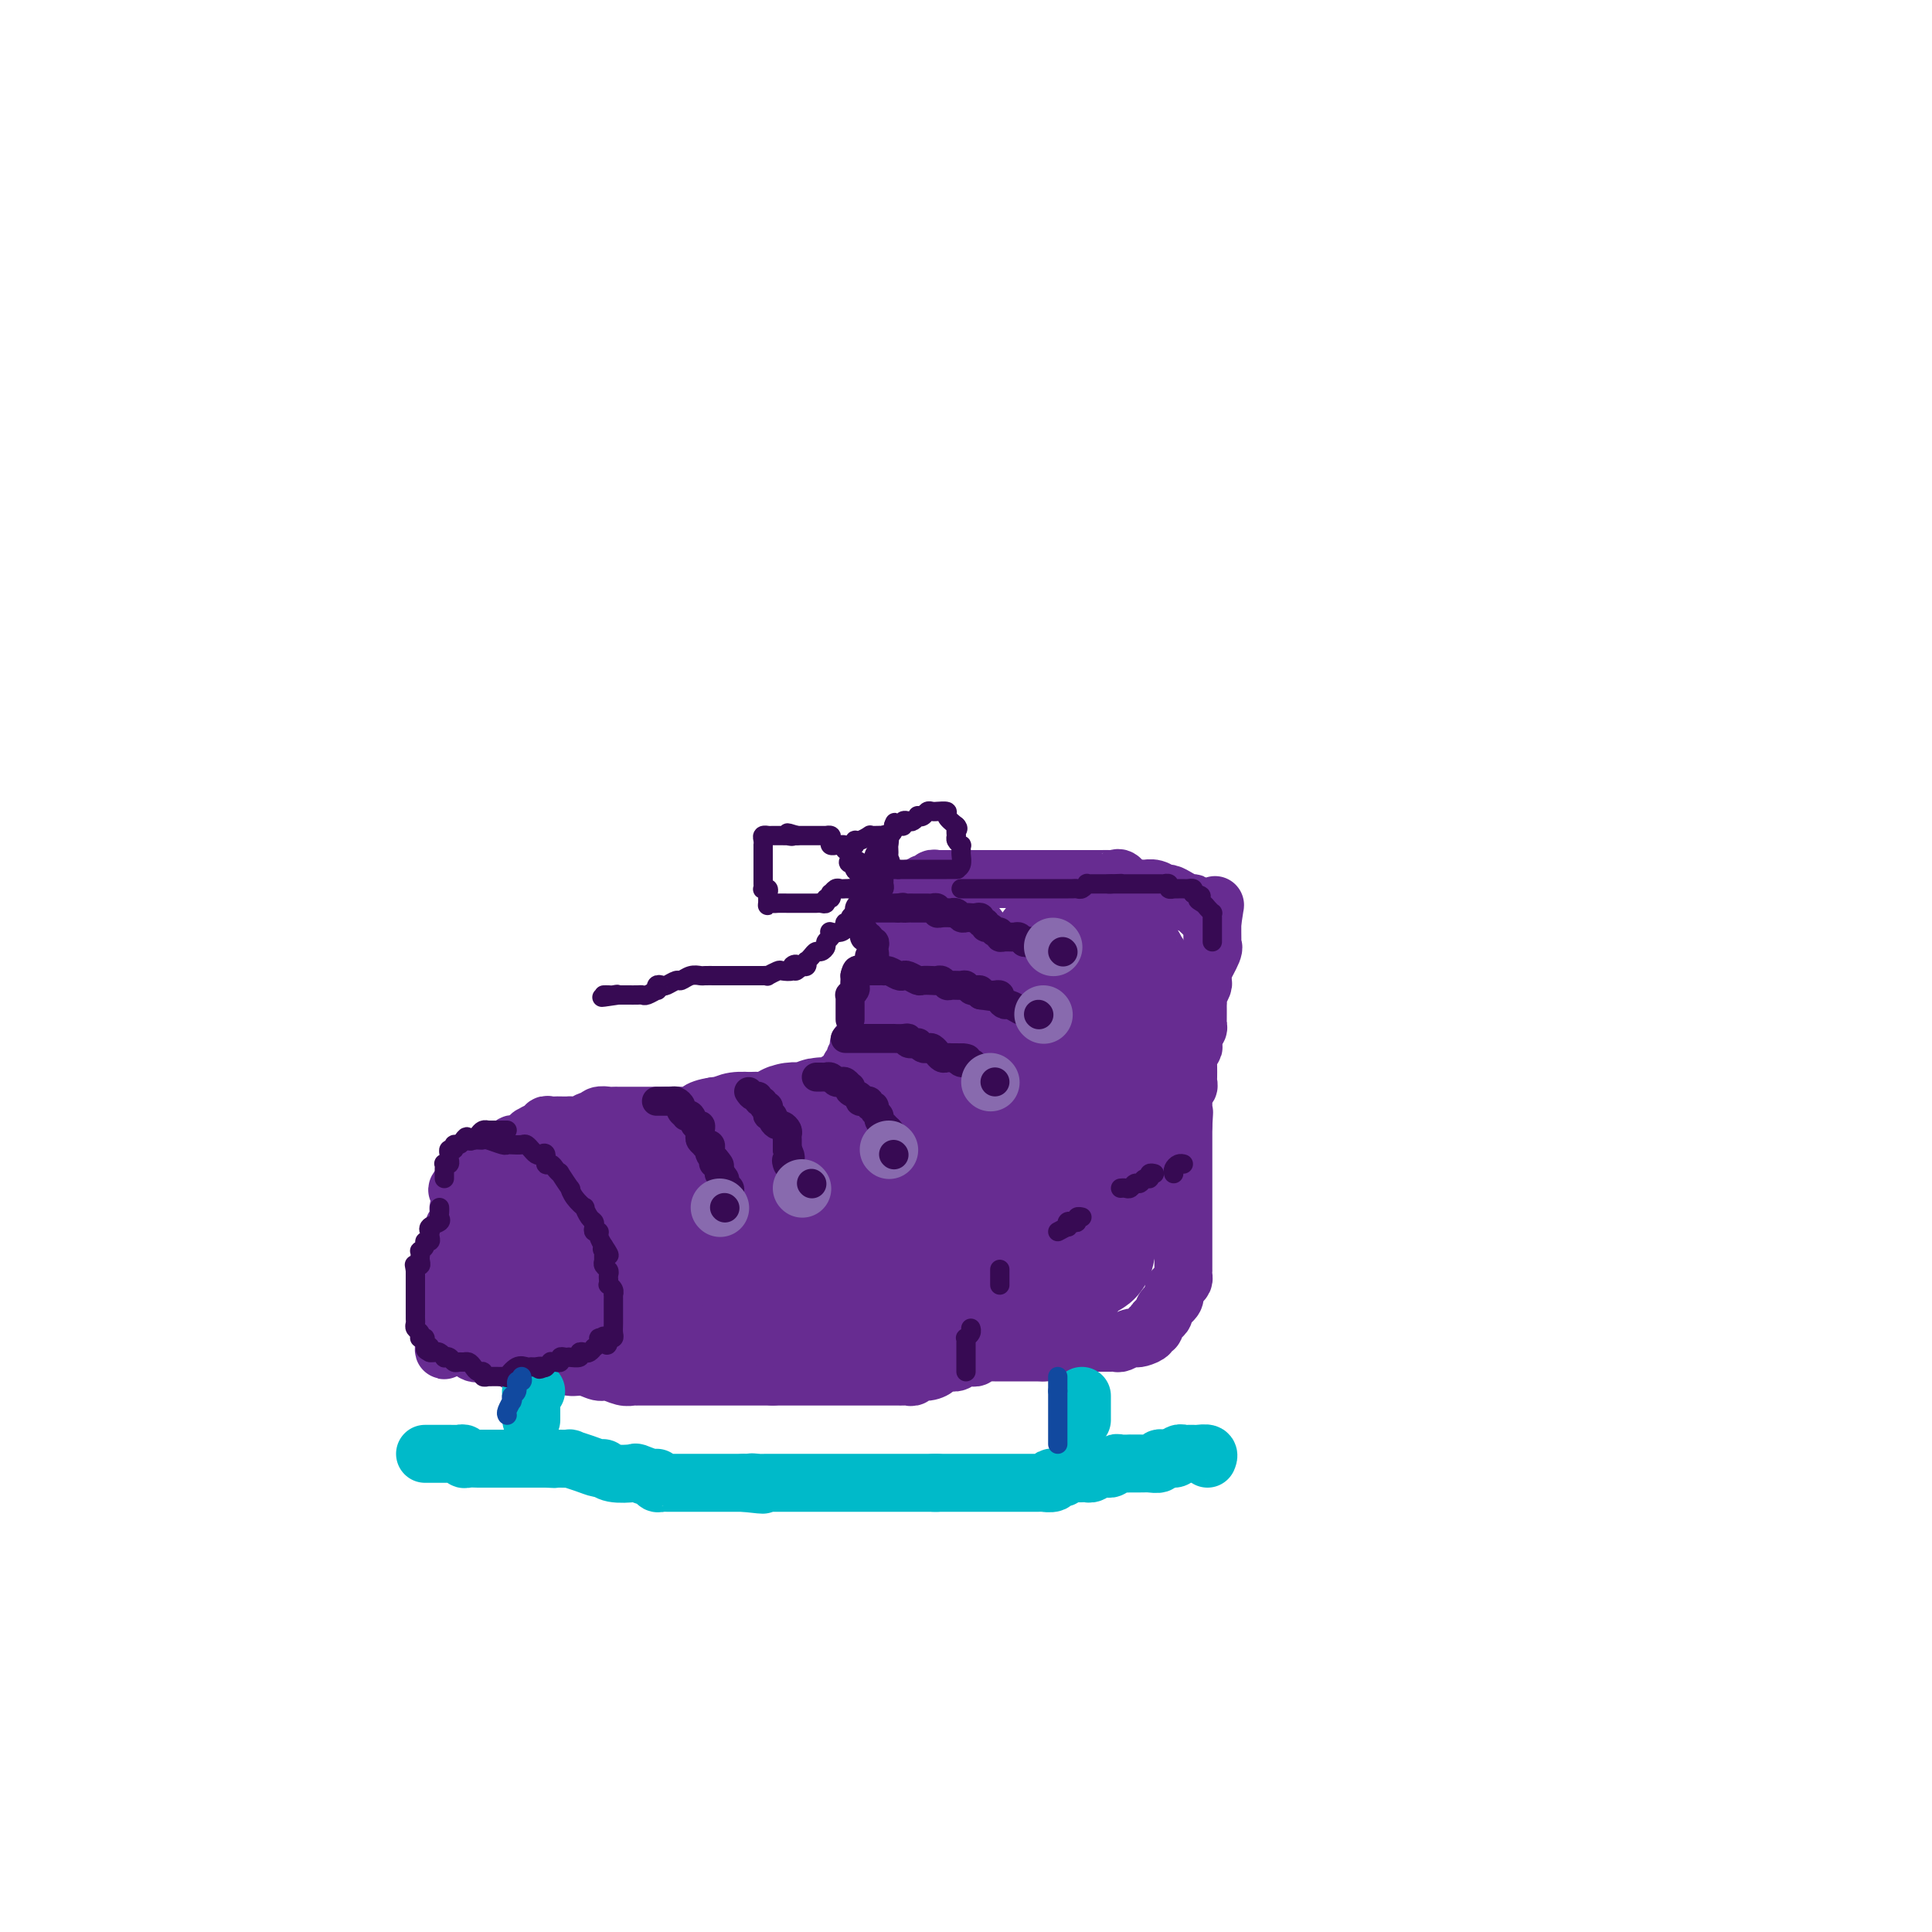 <svg viewBox='0 0 400 400' version='1.1' xmlns='http://www.w3.org/2000/svg' xmlns:xlink='http://www.w3.org/1999/xlink'><g fill='none' stroke='#672C91' stroke-width='12' stroke-linecap='round' stroke-linejoin='round'><path d='M184,187c-0.000,0.900 -0.000,1.800 0,2c0.000,0.200 0.000,-0.301 0,0c-0.000,0.301 -0.000,1.404 0,2c0.000,0.596 0.000,0.684 0,1c-0.000,0.316 -0.000,0.859 0,1c0.000,0.141 0.000,-0.121 0,0c-0.000,0.121 -0.000,0.626 0,1c0.000,0.374 0.001,0.619 0,1c-0.001,0.381 -0.004,0.899 0,1c0.004,0.101 0.015,-0.213 0,0c-0.015,0.213 -0.057,0.955 0,1c0.057,0.045 0.211,-0.605 0,0c-0.211,0.605 -0.788,2.465 -1,3c-0.212,0.535 -0.061,-0.257 0,0c0.061,0.257 0.030,1.561 0,2c-0.030,0.439 -0.061,0.012 0,0c0.061,-0.012 0.214,0.391 0,1c-0.214,0.609 -0.793,1.424 -1,2c-0.207,0.576 -0.041,0.914 0,1c0.041,0.086 -0.041,-0.079 0,0c0.041,0.079 0.207,0.403 0,1c-0.207,0.597 -0.786,1.469 -1,2c-0.214,0.531 -0.061,0.723 0,1c0.061,0.277 0.031,0.638 0,1'/><path d='M181,211c-0.682,3.831 -0.887,1.408 -1,1c-0.113,-0.408 -0.134,1.200 0,2c0.134,0.800 0.424,0.792 0,1c-0.424,0.208 -1.563,0.633 -2,1c-0.437,0.367 -0.173,0.676 0,1c0.173,0.324 0.256,0.664 0,1c-0.256,0.336 -0.853,0.667 -1,1c-0.147,0.333 0.154,0.668 0,1c-0.154,0.332 -0.762,0.663 -1,1c-0.238,0.337 -0.105,0.682 0,1c0.105,0.318 0.182,0.610 0,1c-0.182,0.390 -0.622,0.879 -1,1c-0.378,0.121 -0.694,-0.126 -1,0c-0.306,0.126 -0.603,0.626 -1,1c-0.397,0.374 -0.894,0.622 -1,1c-0.106,0.378 0.180,0.886 0,1c-0.180,0.114 -0.827,-0.166 -1,0c-0.173,0.166 0.127,0.776 0,1c-0.127,0.224 -0.682,0.060 -1,0c-0.318,-0.060 -0.400,-0.016 -1,0c-0.600,0.016 -1.718,0.004 -2,0c-0.282,-0.004 0.271,-0.001 0,0c-0.271,0.001 -1.368,0.000 -2,0c-0.632,-0.000 -0.799,-0.000 -1,0c-0.201,0.000 -0.435,0.000 -1,0c-0.565,-0.000 -1.462,-0.000 -2,0c-0.538,0.000 -0.719,0.000 -1,0c-0.281,-0.000 -0.662,-0.001 -1,0c-0.338,0.001 -0.633,0.004 -1,0c-0.367,-0.004 -0.805,-0.015 -1,0c-0.195,0.015 -0.145,0.056 -1,0c-0.855,-0.056 -2.615,-0.207 -4,0c-1.385,0.207 -2.396,0.774 -3,1c-0.604,0.226 -0.802,0.113 -1,0'/><path d='M148,229c-4.191,0.608 -3.670,1.627 -4,2c-0.330,0.373 -1.513,0.100 -3,0c-1.487,-0.100 -3.280,-0.027 -4,0c-0.720,0.027 -0.368,0.007 -1,0c-0.632,-0.007 -2.250,-0.002 -3,0c-0.750,0.002 -0.634,0.001 -1,0c-0.366,-0.001 -1.215,-0.001 -2,0c-0.785,0.001 -1.506,0.004 -2,0c-0.494,-0.004 -0.762,-0.016 -1,0c-0.238,0.016 -0.447,0.061 -1,0c-0.553,-0.061 -1.448,-0.226 -2,0c-0.552,0.226 -0.759,0.845 -1,1c-0.241,0.155 -0.516,-0.155 -1,0c-0.484,0.155 -1.176,0.773 -2,1c-0.824,0.227 -1.779,0.061 -2,0c-0.221,-0.061 0.291,-0.017 0,0c-0.291,0.017 -1.384,0.009 -2,0c-0.616,-0.009 -0.755,-0.017 -1,0c-0.245,0.017 -0.595,0.061 -1,0c-0.405,-0.061 -0.864,-0.227 -1,0c-0.136,0.227 0.053,0.848 0,1c-0.053,0.152 -0.347,-0.165 -1,0c-0.653,0.165 -1.665,0.813 -2,1c-0.335,0.187 0.009,-0.086 0,0c-0.009,0.086 -0.370,0.530 -1,1c-0.630,0.470 -1.531,0.967 -2,1c-0.469,0.033 -0.508,-0.399 -1,0c-0.492,0.399 -1.439,1.627 -2,2c-0.561,0.373 -0.738,-0.111 -1,0c-0.262,0.111 -0.609,0.817 -1,1c-0.391,0.183 -0.826,-0.157 -1,0c-0.174,0.157 -0.088,0.812 0,1c0.088,0.188 0.178,-0.090 0,0c-0.178,0.090 -0.625,0.549 -1,1c-0.375,0.451 -0.678,0.894 -1,1c-0.322,0.106 -0.664,-0.125 -1,0c-0.336,0.125 -0.668,0.607 -1,1c-0.332,0.393 -0.666,0.696 -1,1'/><path d='M96,245c-2.630,2.096 -0.704,1.335 0,1c0.704,-0.335 0.185,-0.244 0,0c-0.185,0.244 -0.035,0.643 0,1c0.035,0.357 -0.043,0.673 0,1c0.043,0.327 0.209,0.665 0,1c-0.209,0.335 -0.792,0.667 -1,1c-0.208,0.333 -0.042,0.667 0,1c0.042,0.333 -0.041,0.664 0,1c0.041,0.336 0.207,0.677 0,1c-0.207,0.323 -0.788,0.628 -1,1c-0.212,0.372 -0.057,0.812 0,1c0.057,0.188 0.015,0.126 0,0c-0.015,-0.126 -0.004,-0.314 0,0c0.004,0.314 0.002,1.130 0,2c-0.002,0.870 -0.004,1.792 0,2c0.004,0.208 0.015,-0.300 0,0c-0.015,0.300 -0.057,1.407 0,2c0.057,0.593 0.211,0.670 0,1c-0.211,0.330 -0.788,0.911 -1,1c-0.212,0.089 -0.061,-0.313 0,0c0.061,0.313 0.030,1.342 0,2c-0.030,0.658 -0.061,0.946 0,1c0.061,0.054 0.212,-0.126 0,0c-0.212,0.126 -0.789,0.559 -1,1c-0.211,0.441 -0.057,0.891 0,1c0.057,0.109 0.015,-0.125 0,0c-0.015,0.125 -0.004,0.607 0,1c0.004,0.393 0.001,0.697 0,1c-0.001,0.303 -0.000,0.606 0,1c0.000,0.394 0.000,0.879 0,1c-0.000,0.121 -0.000,-0.122 0,0c0.000,0.122 0.000,0.610 0,1c-0.000,0.390 -0.000,0.682 0,1c0.000,0.318 0.000,0.663 0,1c-0.000,0.337 -0.000,0.668 0,1c0.000,0.332 0.000,0.666 0,1'/><path d='M92,277c-0.460,4.969 0.390,1.391 1,0c0.610,-1.391 0.980,-0.597 1,0c0.020,0.597 -0.310,0.996 0,1c0.310,0.004 1.260,-0.389 2,0c0.740,0.389 1.271,1.558 2,2c0.729,0.442 1.657,0.157 2,0c0.343,-0.157 0.101,-0.187 1,0c0.899,0.187 2.940,0.590 4,1c1.060,0.410 1.140,0.827 2,1c0.860,0.173 2.499,0.103 4,0c1.501,-0.103 2.862,-0.239 4,0c1.138,0.239 2.052,0.852 3,1c0.948,0.148 1.931,-0.171 3,0c1.069,0.171 2.224,0.830 3,1c0.776,0.170 1.173,-0.151 2,0c0.827,0.151 2.085,0.772 3,1c0.915,0.228 1.488,0.061 2,0c0.512,-0.061 0.965,-0.016 1,0c0.035,0.016 -0.346,0.004 0,0c0.346,-0.004 1.420,-0.001 2,0c0.580,0.001 0.665,0.000 1,0c0.335,-0.000 0.920,-0.000 1,0c0.080,0.000 -0.345,0.000 0,0c0.345,-0.000 1.462,-0.000 2,0c0.538,0.000 0.498,0.000 1,0c0.502,-0.000 1.545,-0.000 2,0c0.455,0.000 0.321,0.000 1,0c0.679,-0.000 2.171,-0.000 3,0c0.829,0.000 0.995,0.000 2,0c1.005,-0.000 2.847,-0.000 5,0c2.153,0.000 4.615,0.000 6,0c1.385,-0.000 1.692,-0.000 2,0'/><path d='M160,285c5.933,-0.000 5.264,-0.000 6,0c0.736,0.000 2.875,0.000 5,0c2.125,-0.000 4.236,-0.000 5,0c0.764,0.000 0.179,0.000 1,0c0.821,-0.000 3.046,-0.000 4,0c0.954,0.000 0.637,0.000 1,0c0.363,-0.000 1.407,-0.000 2,0c0.593,0.000 0.737,0.001 1,0c0.263,-0.001 0.647,-0.004 1,0c0.353,0.004 0.674,0.016 1,0c0.326,-0.016 0.656,-0.060 1,0c0.344,0.060 0.704,0.223 1,0c0.296,-0.223 0.530,-0.830 1,-1c0.470,-0.170 1.176,0.099 2,0c0.824,-0.099 1.765,-0.566 2,-1c0.235,-0.434 -0.235,-0.834 0,-1c0.235,-0.166 1.176,-0.097 2,0c0.824,0.097 1.530,0.223 2,0c0.470,-0.223 0.703,-0.796 1,-1c0.297,-0.204 0.657,-0.041 1,0c0.343,0.041 0.669,-0.042 1,0c0.331,0.042 0.667,0.207 1,0c0.333,-0.207 0.662,-0.788 1,-1c0.338,-0.212 0.683,-0.057 1,0c0.317,0.057 0.604,0.015 1,0c0.396,-0.015 0.901,-0.004 1,0c0.099,0.004 -0.209,0.001 0,0c0.209,-0.001 0.936,-0.000 1,0c0.064,0.000 -0.536,0.000 0,0c0.536,-0.000 2.206,-0.000 3,0c0.794,0.000 0.710,0.000 1,0c0.290,-0.000 0.954,-0.000 1,0c0.046,0.000 -0.526,0.000 0,0c0.526,-0.000 2.150,-0.000 3,0c0.850,0.000 0.925,0.000 1,0'/><path d='M216,280c8.615,-0.713 2.153,0.005 0,0c-2.153,-0.005 0.002,-0.733 1,-1c0.998,-0.267 0.840,-0.071 1,0c0.160,0.071 0.638,0.019 1,0c0.362,-0.019 0.607,-0.004 1,0c0.393,0.004 0.932,-0.003 1,0c0.068,0.003 -0.337,0.015 0,0c0.337,-0.015 1.414,-0.057 2,0c0.586,0.057 0.681,0.211 1,0c0.319,-0.211 0.863,-0.789 1,-1c0.137,-0.211 -0.131,-0.057 0,0c0.131,0.057 0.662,0.015 1,0c0.338,-0.015 0.482,-0.004 1,0c0.518,0.004 1.410,0.001 2,0c0.590,-0.001 0.878,0.001 1,0c0.122,-0.001 0.078,-0.004 0,0c-0.078,0.004 -0.189,0.015 0,0c0.189,-0.015 0.679,-0.056 1,0c0.321,0.056 0.472,0.208 1,0c0.528,-0.208 1.433,-0.778 2,-1c0.567,-0.222 0.797,-0.097 1,0c0.203,0.097 0.379,0.167 1,0c0.621,-0.167 1.686,-0.569 2,-1c0.314,-0.431 -0.122,-0.889 0,-1c0.122,-0.111 0.801,0.126 1,0c0.199,-0.126 -0.083,-0.615 0,-1c0.083,-0.385 0.530,-0.667 1,-1c0.470,-0.333 0.963,-0.716 1,-1c0.037,-0.284 -0.382,-0.468 0,-1c0.382,-0.532 1.564,-1.413 2,-2c0.436,-0.587 0.124,-0.882 0,-1c-0.124,-0.118 -0.062,-0.059 0,0'/><path d='M243,268c0.729,-1.417 0.052,-0.958 0,-1c-0.052,-0.042 0.522,-0.585 1,-1c0.478,-0.415 0.860,-0.703 1,-1c0.140,-0.297 0.037,-0.604 0,-1c-0.037,-0.396 -0.010,-0.879 0,-1c0.010,-0.121 0.003,0.122 0,0c-0.003,-0.122 -0.001,-0.609 0,-1c0.001,-0.391 0.000,-0.686 0,-1c-0.000,-0.314 -0.000,-0.648 0,-1c0.000,-0.352 0.000,-0.721 0,-1c-0.000,-0.279 -0.000,-0.466 0,-1c0.000,-0.534 0.000,-1.413 0,-2c-0.000,-0.587 -0.000,-0.882 0,-1c0.000,-0.118 0.000,-0.059 0,0c-0.000,0.059 -0.000,0.119 0,0c0.000,-0.119 0.000,-0.416 0,-1c-0.000,-0.584 -0.000,-1.456 0,-2c0.000,-0.544 0.000,-0.762 0,-1c-0.000,-0.238 -0.000,-0.497 0,-1c0.000,-0.503 0.000,-1.249 0,-2c-0.000,-0.751 -0.000,-1.505 0,-2c0.000,-0.495 0.000,-0.729 0,-1c-0.000,-0.271 -0.000,-0.580 0,-1c0.000,-0.420 0.000,-0.953 0,-1c-0.000,-0.047 -0.000,0.391 0,0c0.000,-0.391 -0.000,-1.610 0,-2c0.000,-0.390 -0.000,0.049 0,0c0.000,-0.049 -0.000,-0.587 0,-1c0.000,-0.413 -0.000,-0.702 0,-1c0.000,-0.298 -0.000,-0.604 0,-1c0.000,-0.396 -0.000,-0.882 0,-1c0.000,-0.118 -0.000,0.133 0,0c0.000,-0.133 -0.000,-0.651 0,-1c0.000,-0.349 -0.000,-0.528 0,-1c0.000,-0.472 0.000,-1.236 0,-2'/><path d='M245,233c0.309,-5.367 0.083,-1.283 0,0c-0.083,1.283 -0.022,-0.233 0,-1c0.022,-0.767 0.006,-0.783 0,-1c-0.006,-0.217 -0.001,-0.635 0,-1c0.001,-0.365 -0.001,-0.676 0,-1c0.001,-0.324 0.004,-0.660 0,-1c-0.004,-0.340 -0.015,-0.683 0,-1c0.015,-0.317 0.057,-0.609 0,-1c-0.057,-0.391 -0.211,-0.882 0,-1c0.211,-0.118 0.789,0.137 1,0c0.211,-0.137 0.057,-0.667 0,-1c-0.057,-0.333 -0.016,-0.470 0,-1c0.016,-0.530 0.008,-1.452 0,-2c-0.008,-0.548 -0.016,-0.723 0,-1c0.016,-0.277 0.056,-0.655 0,-1c-0.056,-0.345 -0.207,-0.656 0,-1c0.207,-0.344 0.774,-0.722 1,-1c0.226,-0.278 0.113,-0.456 0,-1c-0.113,-0.544 -0.227,-1.455 0,-2c0.227,-0.545 0.793,-0.723 1,-1c0.207,-0.277 0.055,-0.651 0,-1c-0.055,-0.349 -0.015,-0.671 0,-1c0.015,-0.329 0.003,-0.664 0,-1c-0.003,-0.336 0.003,-0.671 0,-1c-0.003,-0.329 -0.015,-0.651 0,-1c0.015,-0.349 0.057,-0.724 0,-1c-0.057,-0.276 -0.213,-0.452 0,-1c0.213,-0.548 0.797,-1.467 1,-2c0.203,-0.533 0.026,-0.680 0,-1c-0.026,-0.320 0.098,-0.815 0,-1c-0.098,-0.185 -0.419,-0.061 0,-1c0.419,-0.939 1.576,-2.940 2,-4c0.424,-1.060 0.114,-1.179 0,-1c-0.114,0.179 -0.030,0.656 0,0c0.030,-0.656 0.008,-2.446 0,-3c-0.008,-0.554 -0.002,0.127 0,0c0.002,-0.127 0.001,-1.064 0,-2'/><path d='M251,191c0.992,-6.664 0.473,-2.324 0,-1c-0.473,1.324 -0.900,-0.367 -1,-1c-0.100,-0.633 0.129,-0.207 0,0c-0.129,0.207 -0.615,0.196 -1,0c-0.385,-0.196 -0.671,-0.579 -1,-1c-0.329,-0.421 -0.703,-0.882 -1,-1c-0.297,-0.118 -0.516,0.108 -1,0c-0.484,-0.108 -1.233,-0.551 -2,-1c-0.767,-0.449 -1.553,-0.906 -2,-1c-0.447,-0.094 -0.556,0.173 -1,0c-0.444,-0.173 -1.222,-0.786 -2,-1c-0.778,-0.214 -1.557,-0.029 -2,0c-0.443,0.029 -0.551,-0.097 -1,0c-0.449,0.097 -1.238,0.418 -2,0c-0.762,-0.418 -1.498,-1.576 -2,-2c-0.502,-0.424 -0.769,-0.114 -1,0c-0.231,0.114 -0.425,0.030 -1,0c-0.575,-0.030 -1.530,-0.008 -2,0c-0.470,0.008 -0.453,0.002 -1,0c-0.547,-0.002 -1.657,-0.001 -2,0c-0.343,0.001 0.081,0.000 0,0c-0.081,-0.000 -0.666,-0.000 -1,0c-0.334,0.000 -0.418,0.000 -1,0c-0.582,-0.000 -1.663,-0.000 -2,0c-0.337,0.000 0.068,0.000 0,0c-0.068,-0.000 -0.610,-0.000 -1,0c-0.390,0.000 -0.630,0.000 -1,0c-0.370,-0.000 -0.872,-0.000 -1,0c-0.128,0.000 0.117,0.000 0,0c-0.117,-0.000 -0.595,-0.000 -1,0c-0.405,0.000 -0.738,0.000 -1,0c-0.262,-0.000 -0.452,-0.000 -1,0c-0.548,0.000 -1.455,0.000 -2,0c-0.545,-0.000 -0.727,-0.000 -1,0c-0.273,0.000 -0.636,0.000 -1,0'/><path d='M211,182c-3.367,-0.000 -1.283,-0.000 -1,0c0.283,0.000 -1.233,0.000 -2,0c-0.767,-0.000 -0.784,-0.000 -1,0c-0.216,0.000 -0.631,0.000 -1,0c-0.369,-0.000 -0.690,-0.000 -1,0c-0.310,0.000 -0.608,0.000 -1,0c-0.392,-0.000 -0.879,-0.000 -1,0c-0.121,0.000 0.122,0.000 0,0c-0.122,-0.000 -0.611,-0.000 -1,0c-0.389,0.000 -0.678,0.000 -1,0c-0.322,-0.000 -0.678,-0.000 -1,0c-0.322,0.000 -0.611,0.000 -1,0c-0.389,-0.000 -0.877,-0.000 -1,0c-0.123,0.000 0.121,0.000 0,0c-0.121,-0.000 -0.607,-0.000 -1,0c-0.393,0.000 -0.693,0.000 -1,0c-0.307,-0.000 -0.622,-0.001 -1,0c-0.378,0.001 -0.818,0.004 -1,0c-0.182,-0.004 -0.104,-0.015 0,0c0.104,0.015 0.235,0.056 0,0c-0.235,-0.056 -0.838,-0.207 -1,0c-0.162,0.207 0.115,0.774 0,1c-0.115,0.226 -0.622,0.113 -1,0c-0.378,-0.113 -0.627,-0.226 -1,0c-0.373,0.226 -0.871,0.793 -1,1c-0.129,0.207 0.110,0.056 0,0c-0.110,-0.056 -0.568,-0.015 -1,0c-0.432,0.015 -0.838,0.004 -1,0c-0.162,-0.004 -0.081,-0.002 0,0'/></g>
<g fill='none' stroke='#672C91' stroke-width='28' stroke-linecap='round' stroke-linejoin='round'><path d='M194,195c-0.083,-0.079 -0.166,-0.158 0,0c0.166,0.158 0.580,0.552 1,1c0.420,0.448 0.845,0.951 1,1c0.155,0.049 0.042,-0.357 0,0c-0.042,0.357 -0.011,1.478 0,2c0.011,0.522 0.003,0.444 0,1c-0.003,0.556 -0.001,1.746 0,2c0.001,0.254 0.000,-0.426 0,0c-0.000,0.426 -0.000,1.960 0,3c0.000,1.040 0.000,1.588 0,2c-0.000,0.412 -0.000,0.688 0,1c0.000,0.312 0.000,0.661 0,1c-0.000,0.339 -0.000,0.668 0,1c0.000,0.332 0.000,0.667 0,1c-0.000,0.333 -0.000,0.666 0,1c0.000,0.334 0.001,0.670 0,1c-0.001,0.330 -0.004,0.653 0,1c0.004,0.347 0.015,0.719 0,1c-0.015,0.281 -0.056,0.472 0,1c0.056,0.528 0.207,1.395 0,2c-0.207,0.605 -0.773,0.950 -1,1c-0.227,0.050 -0.113,-0.194 0,0c0.113,0.194 0.227,0.826 0,1c-0.227,0.174 -0.795,-0.112 -1,0c-0.205,0.112 -0.047,0.621 0,1c0.047,0.379 -0.016,0.628 0,1c0.016,0.372 0.111,0.868 0,1c-0.111,0.132 -0.428,-0.101 -1,0c-0.572,0.101 -1.400,0.534 -2,1c-0.600,0.466 -0.972,0.965 -1,1c-0.028,0.035 0.288,-0.394 0,0c-0.288,0.394 -1.180,1.611 -2,2c-0.820,0.389 -1.567,-0.049 -2,0c-0.433,0.049 -0.552,0.585 -1,1c-0.448,0.415 -1.224,0.707 -2,1'/><path d='M183,229c-1.876,0.884 -1.066,0.092 -1,0c0.066,-0.092 -0.612,0.514 -1,1c-0.388,0.486 -0.488,0.852 -1,1c-0.512,0.148 -1.437,0.078 -2,0c-0.563,-0.078 -0.763,-0.165 -1,0c-0.237,0.165 -0.511,0.580 -1,1c-0.489,0.420 -1.192,0.843 -2,1c-0.808,0.157 -1.721,0.046 -2,0c-0.279,-0.046 0.074,-0.026 0,0c-0.074,0.026 -0.577,0.060 -1,0c-0.423,-0.060 -0.766,-0.213 -1,0c-0.234,0.213 -0.359,0.793 -1,1c-0.641,0.207 -1.797,0.042 -2,0c-0.203,-0.042 0.546,0.040 0,0c-0.546,-0.040 -2.387,-0.203 -3,0c-0.613,0.203 0.004,0.772 0,1c-0.004,0.228 -0.627,0.114 -1,0c-0.373,-0.114 -0.496,-0.227 -1,0c-0.504,0.227 -1.388,0.793 -2,1c-0.612,0.207 -0.952,0.056 -1,0c-0.048,-0.056 0.194,-0.016 0,0c-0.194,0.016 -0.825,0.008 -1,0c-0.175,-0.008 0.107,-0.016 0,0c-0.107,0.016 -0.602,0.057 -1,0c-0.398,-0.057 -0.698,-0.211 -1,0c-0.302,0.211 -0.605,0.788 -1,1c-0.395,0.212 -0.882,0.060 -1,0c-0.118,-0.060 0.133,-0.026 0,0c-0.133,0.026 -0.651,0.046 -1,0c-0.349,-0.046 -0.528,-0.156 -1,0c-0.472,0.156 -1.236,0.578 -2,1'/><path d='M150,238c-5.302,1.323 -2.055,0.130 -1,0c1.055,-0.130 -0.080,0.802 -1,1c-0.920,0.198 -1.623,-0.339 -3,0c-1.377,0.339 -3.426,1.555 -4,2c-0.574,0.445 0.327,0.119 0,0c-0.327,-0.119 -1.880,-0.032 -3,0c-1.120,0.032 -1.805,0.009 -2,0c-0.195,-0.009 0.102,-0.003 0,0c-0.102,0.003 -0.601,0.005 -1,0c-0.399,-0.005 -0.697,-0.015 -1,0c-0.303,0.015 -0.611,0.056 -1,0c-0.389,-0.056 -0.859,-0.207 -1,0c-0.141,0.207 0.046,0.774 0,1c-0.046,0.226 -0.327,0.112 -1,0c-0.673,-0.112 -1.739,-0.222 -2,0c-0.261,0.222 0.281,0.777 0,1c-0.281,0.223 -1.386,0.115 -2,0c-0.614,-0.115 -0.739,-0.237 -1,0c-0.261,0.237 -0.660,0.834 -1,1c-0.340,0.166 -0.621,-0.100 -1,0c-0.379,0.100 -0.857,0.567 -1,1c-0.143,0.433 0.050,0.833 0,1c-0.050,0.167 -0.343,0.102 -1,0c-0.657,-0.102 -1.677,-0.239 -2,0c-0.323,0.239 0.050,0.856 0,1c-0.050,0.144 -0.522,-0.185 -1,0c-0.478,0.185 -0.963,0.885 -1,1c-0.037,0.115 0.375,-0.354 0,0c-0.375,0.354 -1.536,1.530 -2,2c-0.464,0.470 -0.232,0.235 0,0'/><path d='M116,250c-1.708,1.112 -0.978,0.392 -1,0c-0.022,-0.392 -0.794,-0.455 -1,0c-0.206,0.455 0.155,1.429 0,2c-0.155,0.571 -0.826,0.741 -1,1c-0.174,0.259 0.150,0.608 0,1c-0.150,0.392 -0.772,0.826 -1,1c-0.228,0.174 -0.061,0.088 0,0c0.061,-0.088 0.016,-0.177 0,0c-0.016,0.177 -0.004,0.621 0,1c0.004,0.379 0.001,0.693 0,1c-0.001,0.307 -0.000,0.607 0,1c0.000,0.393 0.000,0.878 0,1c-0.000,0.122 0.000,-0.121 0,0c-0.000,0.121 -0.001,0.606 0,1c0.001,0.394 0.004,0.698 0,1c-0.004,0.302 -0.015,0.602 0,1c0.015,0.398 0.055,0.894 0,1c-0.055,0.106 -0.207,-0.178 0,0c0.207,0.178 0.772,0.818 1,1c0.228,0.182 0.120,-0.095 0,0c-0.120,0.095 -0.252,0.561 0,1c0.252,0.439 0.887,0.850 1,1c0.113,0.150 -0.296,0.040 0,0c0.296,-0.040 1.296,-0.011 2,0c0.704,0.011 1.113,0.003 2,0c0.887,-0.003 2.254,-0.001 3,0c0.746,0.001 0.873,0.000 1,0'/><path d='M122,266c1.704,0.309 1.465,0.083 2,0c0.535,-0.083 1.844,-0.022 3,0c1.156,0.022 2.160,0.006 3,0c0.840,-0.006 1.518,-0.002 2,0c0.482,0.002 0.769,0.000 1,0c0.231,-0.000 0.407,0.000 1,0c0.593,-0.000 1.604,-0.001 2,0c0.396,0.001 0.177,0.003 0,0c-0.177,-0.003 -0.311,-0.011 0,0c0.311,0.011 1.066,0.041 2,0c0.934,-0.041 2.046,-0.154 3,0c0.954,0.154 1.748,0.576 3,1c1.252,0.424 2.960,0.850 4,1c1.040,0.150 1.411,0.025 2,0c0.589,-0.025 1.396,0.050 3,0c1.604,-0.050 4.006,-0.224 5,0c0.994,0.224 0.580,0.845 1,1c0.420,0.155 1.672,-0.156 3,0c1.328,0.156 2.731,0.778 4,1c1.269,0.222 2.404,0.046 3,0c0.596,-0.046 0.653,0.040 1,0c0.347,-0.040 0.985,-0.207 2,0c1.015,0.207 2.408,0.788 3,1c0.592,0.212 0.385,0.057 1,0c0.615,-0.057 2.052,-0.015 3,0c0.948,0.015 1.406,0.004 2,0c0.594,-0.004 1.325,-0.001 2,0c0.675,0.001 1.294,0.000 2,0c0.706,-0.000 1.499,-0.000 2,0c0.501,0.000 0.712,0.000 1,0c0.288,-0.000 0.654,-0.000 1,0c0.346,0.000 0.671,0.000 1,0c0.329,-0.000 0.663,-0.000 1,0c0.337,0.000 0.679,0.000 1,0c0.321,-0.000 0.622,-0.000 1,0c0.378,0.000 0.832,0.000 1,0c0.168,-0.000 0.048,-0.000 0,0c-0.048,0.000 -0.024,0.000 0,0'/><path d='M194,271c11.490,0.760 4.215,0.161 2,0c-2.215,-0.161 0.628,0.114 2,0c1.372,-0.114 1.272,-0.619 2,-1c0.728,-0.381 2.284,-0.637 3,-1c0.716,-0.363 0.591,-0.833 1,-1c0.409,-0.167 1.351,-0.030 2,0c0.649,0.030 1.005,-0.048 1,0c-0.005,0.048 -0.370,0.223 0,0c0.370,-0.223 1.475,-0.844 2,-1c0.525,-0.156 0.469,0.154 1,0c0.531,-0.154 1.648,-0.772 2,-1c0.352,-0.228 -0.060,-0.065 0,0c0.060,0.065 0.594,0.033 1,0c0.406,-0.033 0.686,-0.065 1,0c0.314,0.065 0.662,0.229 1,0c0.338,-0.229 0.664,-0.850 1,-1c0.336,-0.150 0.681,0.171 1,0c0.319,-0.171 0.611,-0.833 1,-1c0.389,-0.167 0.874,0.161 1,0c0.126,-0.161 -0.108,-0.812 0,-1c0.108,-0.188 0.559,0.086 1,0c0.441,-0.086 0.874,-0.531 1,-1c0.126,-0.469 -0.053,-0.962 0,-1c0.053,-0.038 0.340,0.379 1,0c0.660,-0.379 1.693,-1.555 2,-2c0.307,-0.445 -0.114,-0.161 0,0c0.114,0.161 0.761,0.197 1,0c0.239,-0.197 0.068,-0.628 0,-1c-0.068,-0.372 -0.034,-0.686 0,-1'/><path d='M225,257c1.564,-1.627 0.476,-1.194 0,-1c-0.476,0.194 -0.338,0.150 0,0c0.338,-0.150 0.875,-0.406 1,-1c0.125,-0.594 -0.163,-1.525 0,-2c0.163,-0.475 0.776,-0.494 1,-1c0.224,-0.506 0.060,-1.497 0,-2c-0.060,-0.503 -0.017,-0.516 0,-1c0.017,-0.484 0.008,-1.439 0,-2c-0.008,-0.561 -0.016,-0.727 0,-1c0.016,-0.273 0.057,-0.651 0,-1c-0.057,-0.349 -0.211,-0.667 0,-1c0.211,-0.333 0.789,-0.681 1,-1c0.211,-0.319 0.057,-0.610 0,-1c-0.057,-0.390 -0.015,-0.878 0,-1c0.015,-0.122 0.004,0.121 0,0c-0.004,-0.121 -0.001,-0.606 0,-1c0.001,-0.394 0.001,-0.697 0,-1c-0.001,-0.303 -0.001,-0.605 0,-1c0.001,-0.395 0.004,-0.885 0,-1c-0.004,-0.115 -0.016,0.143 0,0c0.016,-0.143 0.061,-0.686 0,-1c-0.061,-0.314 -0.226,-0.397 0,-1c0.226,-0.603 0.845,-1.726 1,-2c0.155,-0.274 -0.155,0.299 0,0c0.155,-0.299 0.773,-1.471 1,-2c0.227,-0.529 0.061,-0.417 0,-1c-0.061,-0.583 -0.016,-1.863 0,-3c0.016,-1.137 0.005,-2.131 0,-3c-0.005,-0.869 -0.002,-1.611 0,-2c0.002,-0.389 0.004,-0.424 0,-1c-0.004,-0.576 -0.015,-1.695 0,-2c0.015,-0.305 0.056,0.202 0,0c-0.056,-0.202 -0.207,-1.115 0,-2c0.207,-0.885 0.774,-1.743 1,-2c0.226,-0.257 0.112,0.086 0,0c-0.112,-0.086 -0.223,-0.600 0,-1c0.223,-0.400 0.778,-0.686 1,-1c0.222,-0.314 0.111,-0.657 0,-1'/><path d='M232,212c1.022,-7.201 0.078,-2.703 0,-1c-0.078,1.703 0.711,0.611 1,0c0.289,-0.611 0.077,-0.742 0,-1c-0.077,-0.258 -0.021,-0.643 0,-1c0.021,-0.357 0.006,-0.688 0,-1c-0.006,-0.312 -0.001,-0.607 0,-1c0.001,-0.393 0.000,-0.884 0,-1c-0.000,-0.116 0.001,0.141 0,0c-0.001,-0.141 -0.004,-0.682 0,-1c0.004,-0.318 0.016,-0.415 0,-1c-0.016,-0.585 -0.060,-1.659 0,-2c0.060,-0.341 0.222,0.049 0,0c-0.222,-0.049 -0.829,-0.539 -1,-1c-0.171,-0.461 0.095,-0.893 0,-1c-0.095,-0.107 -0.551,0.111 -1,0c-0.449,-0.111 -0.892,-0.552 -1,-1c-0.108,-0.448 0.121,-0.905 0,-1c-0.121,-0.095 -0.590,0.171 -1,0c-0.410,-0.171 -0.761,-0.778 -1,-1c-0.239,-0.222 -0.364,-0.060 -1,0c-0.636,0.060 -1.781,0.016 -2,0c-0.219,-0.016 0.488,-0.006 0,0c-0.488,0.006 -2.172,0.008 -3,0c-0.828,-0.008 -0.800,-0.025 -1,0c-0.200,0.025 -0.627,0.090 -1,0c-0.373,-0.090 -0.692,-0.337 -1,0c-0.308,0.337 -0.605,1.259 -1,2c-0.395,0.741 -0.889,1.302 -1,2c-0.111,0.698 0.163,1.534 0,2c-0.163,0.466 -0.761,0.562 -1,1c-0.239,0.438 -0.120,1.219 0,2'/><path d='M216,206c-0.707,1.599 -0.974,1.096 -1,1c-0.026,-0.096 0.189,0.213 0,1c-0.189,0.787 -0.783,2.051 -1,3c-0.217,0.949 -0.058,1.584 0,2c0.058,0.416 0.016,0.613 0,1c-0.016,0.387 -0.004,0.963 0,2c0.004,1.037 0.002,2.534 0,3c-0.002,0.466 -0.004,-0.099 0,0c0.004,0.099 0.015,0.863 0,2c-0.015,1.137 -0.056,2.646 0,3c0.056,0.354 0.207,-0.449 0,0c-0.207,0.449 -0.774,2.148 -1,3c-0.226,0.852 -0.112,0.858 0,1c0.112,0.142 0.223,0.422 0,1c-0.223,0.578 -0.781,1.455 -1,2c-0.219,0.545 -0.099,0.757 0,1c0.099,0.243 0.177,0.515 0,1c-0.177,0.485 -0.611,1.181 -1,2c-0.389,0.819 -0.735,1.759 -1,2c-0.265,0.241 -0.449,-0.217 -1,0c-0.551,0.217 -1.467,1.108 -2,2c-0.533,0.892 -0.681,1.783 -1,2c-0.319,0.217 -0.808,-0.241 -2,0c-1.192,0.241 -3.085,1.179 -5,2c-1.915,0.821 -3.850,1.524 -5,2c-1.150,0.476 -1.514,0.723 -2,1c-0.486,0.277 -1.093,0.582 -3,1c-1.907,0.418 -5.112,0.950 -6,1c-0.888,0.050 0.543,-0.380 0,0c-0.543,0.380 -3.059,1.570 -5,2c-1.941,0.430 -3.308,0.102 -4,0c-0.692,-0.102 -0.710,0.024 -1,0c-0.290,-0.024 -0.851,-0.199 -1,0c-0.149,0.199 0.115,0.772 0,1c-0.115,0.228 -0.608,0.113 -1,0c-0.392,-0.113 -0.682,-0.223 -1,0c-0.318,0.223 -0.662,0.778 -1,1c-0.338,0.222 -0.669,0.111 -1,0'/><path d='M168,252c-6.082,1.946 -1.787,0.311 -1,0c0.787,-0.311 -1.933,0.702 -3,1c-1.067,0.298 -0.480,-0.117 -1,0c-0.520,0.117 -2.146,0.767 -3,1c-0.854,0.233 -0.935,0.048 -1,0c-0.065,-0.048 -0.114,0.040 -1,0c-0.886,-0.040 -2.608,-0.207 -4,0c-1.392,0.207 -2.454,0.788 -3,1c-0.546,0.212 -0.576,0.056 -1,0c-0.424,-0.056 -1.241,-0.011 -2,0c-0.759,0.011 -1.459,-0.012 -2,0c-0.541,0.012 -0.923,0.060 -1,0c-0.077,-0.060 0.152,-0.226 0,0c-0.152,0.226 -0.685,0.846 -1,1c-0.315,0.154 -0.413,-0.156 -1,0c-0.587,0.156 -1.663,0.777 -2,1c-0.337,0.223 0.064,0.046 0,0c-0.064,-0.046 -0.595,0.039 -1,0c-0.405,-0.039 -0.685,-0.203 -1,0c-0.315,0.203 -0.666,0.772 -1,1c-0.334,0.228 -0.652,0.114 -1,0c-0.348,-0.114 -0.725,-0.227 -1,0c-0.275,0.227 -0.448,0.796 -1,1c-0.552,0.204 -1.482,0.044 -2,0c-0.518,-0.044 -0.625,0.026 -1,0c-0.375,-0.026 -1.017,-0.150 -2,0c-0.983,0.150 -2.306,0.575 -3,1c-0.694,0.425 -0.760,0.850 -1,1c-0.240,0.150 -0.656,0.026 -1,0c-0.344,-0.026 -0.617,0.045 -1,0c-0.383,-0.045 -0.876,-0.208 -1,0c-0.124,0.208 0.120,0.787 0,1c-0.120,0.213 -0.606,0.061 -1,0c-0.394,-0.061 -0.697,-0.030 -1,0'/><path d='M121,262c-7.676,1.486 -3.366,0.202 -2,0c1.366,-0.202 -0.211,0.678 -1,1c-0.789,0.322 -0.789,0.084 -1,0c-0.211,-0.084 -0.634,-0.015 -1,0c-0.366,0.015 -0.675,-0.024 -1,0c-0.325,0.024 -0.665,0.110 -1,0c-0.335,-0.110 -0.664,-0.418 -1,0c-0.336,0.418 -0.678,1.562 -1,2c-0.322,0.438 -0.625,0.170 -1,0c-0.375,-0.170 -0.822,-0.242 -1,0c-0.178,0.242 -0.086,0.797 0,1c0.086,0.203 0.167,0.054 0,0c-0.167,-0.054 -0.584,-0.015 -1,0c-0.416,0.015 -0.833,0.004 -1,0c-0.167,-0.004 -0.083,-0.002 0,0'/></g>
<g fill='none' stroke='#00BAC9' stroke-width='12' stroke-linecap='round' stroke-linejoin='round'><path d='M224,289c0.000,0.418 0.000,0.837 0,1c0.000,0.163 0.000,0.072 0,0c0.000,-0.072 0.000,-0.124 0,0c-0.000,0.124 0.000,0.425 0,1c0.000,0.575 -0.000,1.424 0,2c0.000,0.576 0.000,0.879 0,1c0.000,0.121 0.000,0.061 0,0'/><path d='M111,288c-0.423,-0.082 -0.845,-0.163 -1,0c-0.155,0.163 -0.041,0.572 0,1c0.041,0.428 0.011,0.875 0,1c-0.011,0.125 -0.003,-0.072 0,0c0.003,0.072 0.001,0.411 0,1c-0.001,0.589 -0.000,1.426 0,2c0.000,0.574 0.000,0.885 0,1c-0.000,0.115 -0.000,0.033 0,0c0.000,-0.033 0.000,-0.016 0,0'/><path d='M88,301c0.436,-0.000 0.873,-0.000 1,0c0.127,0.000 -0.054,0.000 0,0c0.054,-0.000 0.343,-0.000 1,0c0.657,0.000 1.681,0.000 2,0c0.319,-0.000 -0.068,-0.001 0,0c0.068,0.001 0.592,0.004 1,0c0.408,-0.004 0.700,-0.015 1,0c0.300,0.015 0.609,0.057 1,0c0.391,-0.057 0.864,-0.211 1,0c0.136,0.211 -0.064,0.789 0,1c0.064,0.211 0.394,0.057 1,0c0.606,-0.057 1.490,-0.015 2,0c0.510,0.015 0.647,0.004 1,0c0.353,-0.004 0.921,-0.001 1,0c0.079,0.001 -0.331,0.000 0,0c0.331,-0.000 1.402,-0.000 2,0c0.598,0.000 0.724,0.000 1,0c0.276,-0.000 0.704,-0.000 1,0c0.296,0.000 0.460,0.000 1,0c0.540,-0.000 1.457,-0.000 2,0c0.543,0.000 0.713,0.000 1,0c0.287,-0.000 0.693,-0.000 1,0c0.307,0.000 0.516,0.000 1,0c0.484,-0.000 1.242,-0.000 2,0'/><path d='M113,302c3.821,0.155 0.874,0.042 0,0c-0.874,-0.042 0.324,-0.012 1,0c0.676,0.012 0.831,0.006 1,0c0.169,-0.006 0.353,-0.012 1,0c0.647,0.012 1.756,0.041 2,0c0.244,-0.041 -0.376,-0.151 0,0c0.376,0.151 1.748,0.563 3,1c1.252,0.437 2.385,0.901 3,1c0.615,0.099 0.711,-0.166 1,0c0.289,0.166 0.771,0.761 2,1c1.229,0.239 3.204,0.120 4,0c0.796,-0.120 0.412,-0.242 1,0c0.588,0.242 2.146,0.850 3,1c0.854,0.150 1.002,-0.156 1,0c-0.002,0.156 -0.156,0.774 0,1c0.156,0.226 0.620,0.061 1,0c0.380,-0.061 0.676,-0.016 1,0c0.324,0.016 0.677,0.004 1,0c0.323,-0.004 0.615,-0.001 1,0c0.385,0.001 0.864,0.000 1,0c0.136,-0.000 -0.070,-0.000 0,0c0.070,0.000 0.418,0.000 1,0c0.582,-0.000 1.399,-0.000 2,0c0.601,0.000 0.987,0.000 1,0c0.013,-0.000 -0.345,-0.000 0,0c0.345,0.000 1.394,0.000 2,0c0.606,-0.000 0.771,-0.000 1,0c0.229,0.000 0.523,0.000 1,0c0.477,-0.000 1.136,-0.000 2,0c0.864,0.000 1.932,0.000 3,0'/><path d='M154,307c6.748,0.774 3.118,0.207 2,0c-1.118,-0.207 0.277,-0.056 1,0c0.723,0.056 0.776,0.015 1,0c0.224,-0.015 0.620,-0.004 1,0c0.380,0.004 0.745,0.001 1,0c0.255,-0.001 0.401,-0.000 1,0c0.599,0.000 1.653,0.000 2,0c0.347,-0.000 -0.011,-0.000 0,0c0.011,0.000 0.391,0.000 1,0c0.609,-0.000 1.446,-0.000 2,0c0.554,0.000 0.826,0.000 1,0c0.174,-0.000 0.250,-0.000 1,0c0.750,0.000 2.175,0.000 3,0c0.825,-0.000 1.050,-0.000 1,0c-0.050,0.000 -0.376,0.000 0,0c0.376,-0.000 1.454,-0.000 2,0c0.546,0.000 0.562,0.000 1,0c0.438,-0.000 1.300,-0.000 2,0c0.700,0.000 1.239,0.000 2,0c0.761,-0.000 1.743,-0.000 2,0c0.257,0.000 -0.213,0.000 0,0c0.213,-0.000 1.107,-0.000 2,0c0.893,0.000 1.784,0.000 2,0c0.216,0.000 -0.244,0.000 0,0c0.244,0.000 1.193,0.000 2,0c0.807,0.000 1.473,0.000 2,0c0.527,0.000 0.914,0.000 1,0c0.086,0.000 -0.131,0.000 0,0c0.131,0.000 0.610,0.000 1,0c0.390,0.000 0.692,0.000 1,0c0.308,0.000 0.621,0.000 1,0c0.379,0.000 0.822,0.000 1,0c0.178,0.000 0.089,0.000 0,0'/><path d='M194,307c6.155,0.000 1.544,0.000 0,0c-1.544,-0.000 -0.019,-0.000 1,0c1.019,0.000 1.534,0.000 2,0c0.466,-0.000 0.884,-0.000 1,0c0.116,0.000 -0.071,0.000 0,0c0.071,-0.000 0.400,-0.000 1,0c0.600,0.000 1.470,0.000 2,0c0.530,-0.000 0.719,-0.000 1,0c0.281,0.000 0.654,0.000 1,0c0.346,-0.000 0.666,-0.000 1,0c0.334,0.000 0.681,0.000 1,0c0.319,-0.000 0.609,-0.000 1,0c0.391,0.000 0.882,0.000 1,0c0.118,-0.000 -0.137,-0.000 0,0c0.137,0.000 0.666,0.000 1,0c0.334,-0.000 0.474,-0.000 1,0c0.526,0.000 1.438,0.000 2,0c0.562,-0.000 0.776,-0.000 1,0c0.224,0.000 0.460,0.001 1,0c0.540,-0.001 1.385,-0.004 2,0c0.615,0.004 1.000,0.015 1,0c-0.000,-0.015 -0.386,-0.056 0,0c0.386,0.056 1.542,0.207 2,0c0.458,-0.207 0.217,-0.774 0,-1c-0.217,-0.226 -0.409,-0.112 0,0c0.409,0.112 1.418,0.223 2,0c0.582,-0.223 0.738,-0.778 1,-1c0.262,-0.222 0.631,-0.111 1,0'/><path d='M222,305c4.433,-0.311 1.517,-0.087 1,0c-0.517,0.087 1.367,0.037 2,0c0.633,-0.037 0.015,-0.063 0,0c-0.015,0.063 0.573,0.214 1,0c0.427,-0.214 0.692,-0.793 1,-1c0.308,-0.207 0.659,-0.041 1,0c0.341,0.041 0.674,-0.041 1,0c0.326,0.041 0.646,0.207 1,0c0.354,-0.207 0.743,-0.788 1,-1c0.257,-0.212 0.384,-0.057 1,0c0.616,0.057 1.722,0.015 2,0c0.278,-0.015 -0.272,-0.003 0,0c0.272,0.003 1.364,-0.003 2,0c0.636,0.003 0.815,0.015 1,0c0.185,-0.015 0.376,-0.056 1,0c0.624,0.056 1.683,0.211 2,0c0.317,-0.211 -0.107,-0.788 0,-1c0.107,-0.212 0.745,-0.061 1,0c0.255,0.061 0.128,0.030 0,0'/><path d='M241,302c3.345,-0.403 2.207,0.088 2,0c-0.207,-0.088 0.519,-0.756 1,-1c0.481,-0.244 0.719,-0.065 1,0c0.281,0.065 0.605,0.016 1,0c0.395,-0.016 0.862,-0.001 1,0c0.138,0.001 -0.054,-0.014 0,0c0.054,0.014 0.355,0.055 1,0c0.645,-0.055 1.635,-0.207 2,0c0.365,0.207 0.104,0.773 0,1c-0.104,0.227 -0.052,0.113 0,0'/></g>
<g fill='none' stroke='#370A53' stroke-width='6' stroke-linecap='round' stroke-linejoin='round'><path d='M175,215c0.480,-0.000 0.959,-0.000 1,0c0.041,0.000 -0.358,0.000 0,0c0.358,-0.000 1.472,-0.000 2,0c0.528,0.000 0.472,0.000 1,0c0.528,-0.000 1.642,-0.000 2,0c0.358,0.000 -0.040,0.000 0,0c0.040,-0.000 0.517,-0.000 1,0c0.483,0.000 0.973,0.000 1,0c0.027,-0.000 -0.409,-0.001 0,0c0.409,0.001 1.663,0.004 2,0c0.337,-0.004 -0.242,-0.015 0,0c0.242,0.015 1.304,0.056 2,0c0.696,-0.056 1.027,-0.207 1,0c-0.027,0.207 -0.410,0.774 0,1c0.410,0.226 1.615,0.112 2,0c0.385,-0.112 -0.051,-0.222 0,0c0.051,0.222 0.587,0.776 1,1c0.413,0.224 0.702,0.116 1,0c0.298,-0.116 0.605,-0.241 1,0c0.395,0.241 0.879,0.849 1,1c0.121,0.151 -0.122,-0.156 0,0c0.122,0.156 0.607,0.774 1,1c0.393,0.226 0.693,0.061 1,0c0.307,-0.061 0.621,-0.016 1,0c0.379,0.016 0.823,0.005 1,0c0.177,-0.005 0.089,-0.002 0,0'/><path d='M198,219c3.813,0.554 1.845,-0.062 1,0c-0.845,0.062 -0.567,0.800 0,1c0.567,0.200 1.422,-0.138 2,0c0.578,0.138 0.879,0.754 1,1c0.121,0.246 0.060,0.123 0,0'/><path d='M176,211c0.000,0.091 0.000,0.183 0,0c-0.000,-0.183 -0.000,-0.640 0,-1c0.000,-0.360 0.000,-0.622 0,-1c-0.000,-0.378 -0.001,-0.871 0,-1c0.001,-0.129 0.004,0.106 0,0c-0.004,-0.106 -0.015,-0.553 0,-1c0.015,-0.447 0.057,-0.893 0,-1c-0.057,-0.107 -0.211,0.126 0,0c0.211,-0.126 0.789,-0.611 1,-1c0.211,-0.389 0.057,-0.682 0,-1c-0.057,-0.318 -0.016,-0.662 0,-1c0.016,-0.338 0.008,-0.669 0,-1'/><path d='M177,202c0.333,-1.619 0.666,-1.166 1,-1c0.334,0.166 0.668,0.044 1,0c0.332,-0.044 0.663,-0.012 1,0c0.337,0.012 0.681,0.002 1,0c0.319,-0.002 0.614,0.003 1,0c0.386,-0.003 0.863,-0.015 1,0c0.137,0.015 -0.067,0.055 0,0c0.067,-0.055 0.403,-0.207 1,0c0.597,0.207 1.454,0.774 2,1c0.546,0.226 0.780,0.113 1,0c0.220,-0.113 0.426,-0.226 1,0c0.574,0.226 1.516,0.792 2,1c0.484,0.208 0.511,0.060 1,0c0.489,-0.060 1.439,-0.030 2,0c0.561,0.030 0.731,0.061 1,0c0.269,-0.061 0.635,-0.213 1,0c0.365,0.213 0.728,0.793 1,1c0.272,0.207 0.454,0.042 1,0c0.546,-0.042 1.456,0.041 2,0c0.544,-0.041 0.720,-0.204 1,0c0.280,0.204 0.663,0.776 1,1c0.337,0.224 0.629,0.099 1,0c0.371,-0.099 0.820,-0.171 1,0c0.180,0.171 0.090,0.586 0,1'/><path d='M203,206c4.200,0.620 1.699,0.169 1,0c-0.699,-0.169 0.405,-0.055 1,0c0.595,0.055 0.683,0.052 1,0c0.317,-0.052 0.863,-0.154 1,0c0.137,0.154 -0.135,0.563 0,1c0.135,0.437 0.675,0.901 1,1c0.325,0.099 0.434,-0.166 1,0c0.566,0.166 1.590,0.762 2,1c0.410,0.238 0.205,0.119 0,0'/><path d='M180,198c0.420,0.092 0.841,0.183 1,0c0.159,-0.183 0.058,-0.642 0,-1c-0.058,-0.358 -0.072,-0.617 0,-1c0.072,-0.383 0.231,-0.890 0,-1c-0.231,-0.110 -0.850,0.179 -1,0c-0.150,-0.179 0.170,-0.824 0,-1c-0.170,-0.176 -0.829,0.118 -1,0c-0.171,-0.118 0.146,-0.647 0,-1c-0.146,-0.353 -0.756,-0.529 -1,-1c-0.244,-0.471 -0.122,-1.235 0,-2'/><path d='M178,190c-0.313,-1.480 -0.095,-1.181 0,-1c0.095,0.181 0.067,0.245 0,0c-0.067,-0.245 -0.173,-0.798 0,-1c0.173,-0.202 0.625,-0.054 1,0c0.375,0.054 0.674,0.015 1,0c0.326,-0.015 0.679,-0.004 1,0c0.321,0.004 0.611,0.001 1,0c0.389,-0.001 0.878,-0.000 1,0c0.122,0.000 -0.122,0.000 0,0c0.122,-0.000 0.610,-0.000 1,0c0.390,0.000 0.683,0.000 1,0c0.317,-0.000 0.659,-0.000 1,0'/><path d='M186,188c1.415,-0.309 0.952,-0.083 1,0c0.048,0.083 0.608,0.022 1,0c0.392,-0.022 0.615,-0.006 1,0c0.385,0.006 0.930,0.001 1,0c0.070,-0.001 -0.336,0.004 0,0c0.336,-0.004 1.412,-0.015 2,0c0.588,0.015 0.687,0.057 1,0c0.313,-0.057 0.839,-0.211 1,0c0.161,0.211 -0.045,0.788 0,1c0.045,0.212 0.341,0.061 1,0c0.659,-0.061 1.682,-0.030 2,0c0.318,0.030 -0.069,0.061 0,0c0.069,-0.061 0.596,-0.212 1,0c0.404,0.212 0.687,0.788 1,1c0.313,0.212 0.657,0.061 1,0c0.343,-0.061 0.684,-0.031 1,0c0.316,0.031 0.606,0.065 1,0c0.394,-0.065 0.893,-0.229 1,0c0.107,0.229 -0.178,0.850 0,1c0.178,0.150 0.818,-0.170 1,0c0.182,0.170 -0.096,0.830 0,1c0.096,0.170 0.566,-0.152 1,0c0.434,0.152 0.834,0.777 1,1c0.166,0.223 0.099,0.046 0,0c-0.099,-0.046 -0.230,0.041 0,0c0.230,-0.041 0.821,-0.208 1,0c0.179,0.208 -0.053,0.791 0,1c0.053,0.209 0.393,0.042 1,0c0.607,-0.042 1.482,0.040 2,0c0.518,-0.040 0.678,-0.203 1,0c0.322,0.203 0.806,0.772 1,1c0.194,0.228 0.097,0.114 0,0'/><path d='M212,195c4.220,1.083 1.770,0.290 1,0c-0.770,-0.290 0.139,-0.078 1,0c0.861,0.078 1.675,0.022 2,0c0.325,-0.022 0.163,-0.011 0,0'/><path d='M169,223c0.303,0.002 0.606,0.004 1,0c0.394,-0.004 0.879,-0.015 1,0c0.121,0.015 -0.122,0.055 0,0c0.122,-0.055 0.611,-0.207 1,0c0.389,0.207 0.679,0.773 1,1c0.321,0.227 0.672,0.117 1,0c0.328,-0.117 0.632,-0.239 1,0c0.368,0.239 0.802,0.838 1,1c0.198,0.162 0.162,-0.114 0,0c-0.162,0.114 -0.451,0.619 0,1c0.451,0.381 1.642,0.637 2,1c0.358,0.363 -0.115,0.833 0,1c0.115,0.167 0.820,0.030 1,0c0.180,-0.030 -0.163,0.048 0,0c0.163,-0.048 0.832,-0.220 1,0c0.168,0.220 -0.166,0.832 0,1c0.166,0.168 0.833,-0.109 1,0c0.167,0.109 -0.165,0.604 0,1c0.165,0.396 0.828,0.694 1,1c0.172,0.306 -0.147,0.621 0,1c0.147,0.379 0.761,0.823 1,1c0.239,0.177 0.103,0.086 0,0c-0.103,-0.086 -0.172,-0.167 0,0c0.172,0.167 0.586,0.584 1,1'/><path d='M184,234c1.500,1.667 0.750,0.833 0,0'/><path d='M155,226c0.301,0.455 0.601,0.911 1,1c0.399,0.089 0.895,-0.187 1,0c0.105,0.187 -0.182,0.837 0,1c0.182,0.163 0.832,-0.163 1,0c0.168,0.163 -0.147,0.813 0,1c0.147,0.187 0.757,-0.091 1,0c0.243,0.091 0.121,0.550 0,1c-0.121,0.450 -0.240,0.890 0,1c0.240,0.110 0.839,-0.111 1,0c0.161,0.111 -0.114,0.555 0,1c0.114,0.445 0.619,0.893 1,1c0.381,0.107 0.638,-0.126 1,0c0.362,0.126 0.829,0.611 1,1c0.171,0.389 0.046,0.682 0,1c-0.046,0.318 -0.012,0.663 0,1c0.012,0.337 0.004,0.668 0,1c-0.004,0.332 -0.002,0.666 0,1'/><path d='M163,238c1.238,2.250 0.333,1.875 0,2c-0.333,0.125 -0.095,0.750 0,1c0.095,0.250 0.048,0.125 0,0'/><path d='M136,228c-0.081,0.000 -0.162,0.000 0,0c0.162,-0.000 0.568,-0.001 1,0c0.432,0.001 0.890,0.003 1,0c0.110,-0.003 -0.129,-0.012 0,0c0.129,0.012 0.627,0.045 1,0c0.373,-0.045 0.621,-0.169 1,0c0.379,0.169 0.889,0.632 1,1c0.111,0.368 -0.178,0.642 0,1c0.178,0.358 0.822,0.799 1,1c0.178,0.201 -0.110,0.162 0,0c0.110,-0.162 0.618,-0.447 1,0c0.382,0.447 0.637,1.625 1,2c0.363,0.375 0.833,-0.053 1,0c0.167,0.053 0.030,0.589 0,1c-0.030,0.411 0.048,0.698 0,1c-0.048,0.302 -0.223,0.620 0,1c0.223,0.380 0.844,0.823 1,1c0.156,0.177 -0.151,0.089 0,0c0.151,-0.089 0.762,-0.178 1,0c0.238,0.178 0.102,0.625 0,1c-0.102,0.375 -0.172,0.679 0,1c0.172,0.321 0.586,0.661 1,1'/><path d='M148,240c1.872,2.095 0.553,1.331 0,1c-0.553,-0.331 -0.341,-0.229 0,0c0.341,0.229 0.809,0.586 1,1c0.191,0.414 0.104,0.885 0,1c-0.104,0.115 -0.225,-0.127 0,0c0.225,0.127 0.796,0.622 1,1c0.204,0.378 0.041,0.641 0,1c-0.041,0.359 0.042,0.816 0,1c-0.042,0.184 -0.207,0.095 0,0c0.207,-0.095 0.788,-0.197 1,0c0.212,0.197 0.057,0.692 0,1c-0.057,0.308 -0.015,0.429 0,1c0.015,0.571 0.004,1.592 0,2c-0.004,0.408 -0.002,0.204 0,0'/></g>
<g fill='none' stroke='#886AAE' stroke-width='12' stroke-linecap='round' stroke-linejoin='round'><path d='M149,250c0.000,0.000 0.100,0.100 0.1,0.1'/><path d='M166,246c0.000,0.000 0.100,0.100 0.1,0.1'/><path d='M184,238c0.000,0.000 0.100,0.100 0.1,0.1'/><path d='M205,224c0.000,0.000 0.100,0.100 0.1,0.1'/><path d='M216,210c0.000,0.000 0.100,0.100 0.1,0.1'/><path d='M218,196c0.000,0.000 0.100,0.100 0.1,0.1'/></g>
<g fill='none' stroke='#370A53' stroke-width='6' stroke-linecap='round' stroke-linejoin='round'><path d='M150,250c0.000,0.000 0.100,0.100 0.1,0.1'/><path d='M168,245c0.000,0.000 0.100,0.100 0.1,0.1'/><path d='M185,239c0.000,0.000 0.100,0.100 0.1,0.1'/><path d='M206,224c0.000,0.000 0.000,0.000 0,0c0.000,0.000 0.000,0.000 0,0'/><path d='M215,210c0.000,0.000 0.100,0.100 0.1,0.1'/><path d='M220,197c0.000,0.000 0.100,0.100 0.1,0.1'/></g>
<g fill='none' stroke='#370A53' stroke-width='4' stroke-linecap='round' stroke-linejoin='round'><path d='M97,236c0.740,-0.008 1.480,-0.016 2,0c0.520,0.016 0.821,0.057 1,0c0.179,-0.057 0.237,-0.211 1,0c0.763,0.211 2.232,0.788 3,1c0.768,0.212 0.837,0.061 1,0c0.163,-0.061 0.421,-0.031 1,0c0.579,0.031 1.479,0.065 2,0c0.521,-0.065 0.664,-0.227 1,0c0.336,0.227 0.864,0.843 1,1c0.136,0.157 -0.122,-0.146 0,0c0.122,0.146 0.624,0.742 1,1c0.376,0.258 0.625,0.177 1,0c0.375,-0.177 0.875,-0.449 1,0c0.125,0.449 -0.126,1.620 0,2c0.126,0.380 0.630,-0.030 1,0c0.370,0.030 0.606,0.500 1,1c0.394,0.500 0.944,1.029 1,1c0.056,-0.029 -0.384,-0.616 0,0c0.384,0.616 1.591,2.436 2,3c0.409,0.564 0.021,-0.129 0,0c-0.021,0.129 0.324,1.081 1,2c0.676,0.919 1.684,1.804 2,2c0.316,0.196 -0.060,-0.297 0,0c0.060,0.297 0.556,1.386 1,2c0.444,0.614 0.836,0.755 1,1c0.164,0.245 0.099,0.593 0,1c-0.099,0.407 -0.233,0.872 0,1c0.233,0.128 0.832,-0.081 1,0c0.168,0.081 -0.095,0.452 0,1c0.095,0.548 0.547,1.274 1,2'/><path d='M125,258c2.165,3.179 0.579,1.625 0,1c-0.579,-0.625 -0.151,-0.322 0,0c0.151,0.322 0.027,0.664 0,1c-0.027,0.336 0.045,0.667 0,1c-0.045,0.333 -0.208,0.668 0,1c0.208,0.332 0.787,0.663 1,1c0.213,0.337 0.061,0.682 0,1c-0.061,0.318 -0.030,0.611 0,1c0.030,0.389 0.061,0.874 0,1c-0.061,0.126 -0.212,-0.107 0,0c0.212,0.107 0.789,0.554 1,1c0.211,0.446 0.057,0.893 0,1c-0.057,0.107 -0.015,-0.125 0,0c0.015,0.125 0.004,0.606 0,1c-0.004,0.394 -0.001,0.700 0,1c0.001,0.300 0.000,0.595 0,1c-0.000,0.405 0.001,0.921 0,1c-0.001,0.079 -0.004,-0.280 0,0c0.004,0.280 0.015,1.199 0,2c-0.015,0.801 -0.056,1.483 0,2c0.056,0.517 0.207,0.870 0,1c-0.207,0.130 -0.774,0.037 -1,0c-0.226,-0.037 -0.113,-0.019 0,0'/><path d='M126,277c-0.089,2.936 -0.813,0.777 -1,0c-0.187,-0.777 0.161,-0.171 0,0c-0.161,0.171 -0.831,-0.094 -1,0c-0.169,0.094 0.162,0.547 0,1c-0.162,0.453 -0.818,0.905 -1,1c-0.182,0.095 0.111,-0.167 0,0c-0.111,0.167 -0.626,0.763 -1,1c-0.374,0.237 -0.608,0.116 -1,0c-0.392,-0.116 -0.941,-0.227 -1,0c-0.059,0.227 0.374,0.793 0,1c-0.374,0.207 -1.554,0.054 -2,0c-0.446,-0.054 -0.157,-0.011 0,0c0.157,0.011 0.183,-0.011 0,0c-0.183,0.011 -0.575,0.056 -1,0c-0.425,-0.056 -0.883,-0.212 -1,0c-0.117,0.212 0.109,0.793 0,1c-0.109,0.207 -0.551,0.042 -1,0c-0.449,-0.042 -0.904,0.040 -1,0c-0.096,-0.040 0.166,-0.203 0,0c-0.166,0.203 -0.762,0.772 -1,1c-0.238,0.228 -0.119,0.114 0,0'/><path d='M113,283c-2.191,0.928 -1.167,0.247 -1,0c0.167,-0.247 -0.523,-0.059 -1,0c-0.477,0.059 -0.740,-0.012 -1,0c-0.260,0.012 -0.518,0.108 -1,0c-0.482,-0.108 -1.190,-0.421 -2,0c-0.810,0.421 -1.722,1.577 -2,2c-0.278,0.423 0.079,0.113 0,0c-0.079,-0.113 -0.595,-0.031 -1,0c-0.405,0.031 -0.701,0.009 -1,0c-0.299,-0.009 -0.601,-0.006 -1,0c-0.399,0.006 -0.894,0.017 -1,0c-0.106,-0.017 0.179,-0.060 0,0c-0.179,0.060 -0.821,0.222 -1,0c-0.179,-0.222 0.107,-0.830 0,-1c-0.107,-0.170 -0.606,0.098 -1,0c-0.394,-0.098 -0.683,-0.561 -1,-1c-0.317,-0.439 -0.662,-0.853 -1,-1c-0.338,-0.147 -0.669,-0.025 -1,0c-0.331,0.025 -0.662,-0.045 -1,0c-0.338,0.045 -0.682,0.204 -1,0c-0.318,-0.204 -0.610,-0.773 -1,-1c-0.390,-0.227 -0.878,-0.113 -1,0c-0.122,0.113 0.122,0.226 0,0c-0.122,-0.226 -0.610,-0.792 -1,-1c-0.390,-0.208 -0.683,-0.060 -1,0c-0.317,0.060 -0.659,0.030 -1,0'/><path d='M89,280c-1.946,-0.956 -0.311,-0.845 0,-1c0.311,-0.155 -0.702,-0.577 -1,-1c-0.298,-0.423 0.117,-0.848 0,-1c-0.117,-0.152 -0.767,-0.029 -1,0c-0.233,0.029 -0.048,-0.034 0,0c0.048,0.034 -0.040,0.164 0,0c0.040,-0.164 0.207,-0.623 0,-1c-0.207,-0.377 -0.787,-0.674 -1,-1c-0.213,-0.326 -0.057,-0.683 0,-1c0.057,-0.317 0.015,-0.595 0,-1c-0.015,-0.405 -0.004,-0.935 0,-1c0.004,-0.065 0.001,0.337 0,0c-0.001,-0.337 -0.000,-1.414 0,-2c0.000,-0.586 0.000,-0.683 0,-1c-0.000,-0.317 -0.000,-0.855 0,-1c0.000,-0.145 0.000,0.102 0,0c-0.000,-0.102 -0.000,-0.552 0,-1c0.000,-0.448 0.000,-0.894 0,-1c-0.000,-0.106 -0.000,0.126 0,0c0.000,-0.126 0.000,-0.611 0,-1c-0.000,-0.389 -0.000,-0.683 0,-1c0.000,-0.317 0.000,-0.659 0,-1'/><path d='M86,263c-0.448,-2.566 -0.068,-0.480 0,0c0.068,0.480 -0.178,-0.646 0,-1c0.178,-0.354 0.779,0.064 1,0c0.221,-0.064 0.063,-0.608 0,-1c-0.063,-0.392 -0.032,-0.631 0,-1c0.032,-0.369 0.065,-0.869 0,-1c-0.065,-0.131 -0.228,0.106 0,0c0.228,-0.106 0.845,-0.554 1,-1c0.155,-0.446 -0.154,-0.889 0,-1c0.154,-0.111 0.771,0.111 1,0c0.229,-0.111 0.069,-0.554 0,-1c-0.069,-0.446 -0.047,-0.893 0,-1c0.047,-0.107 0.118,0.126 0,0c-0.118,-0.126 -0.424,-0.612 0,-1c0.424,-0.388 1.578,-0.679 2,-1c0.422,-0.321 0.113,-0.674 0,-1c-0.113,-0.326 -0.030,-0.626 0,-1c0.030,-0.374 0.009,-0.821 0,-1c-0.009,-0.179 -0.004,-0.089 0,0'/><path d='M92,244c-0.001,-0.445 -0.001,-0.890 0,-1c0.001,-0.110 0.004,0.115 0,0c-0.004,-0.115 -0.015,-0.570 0,-1c0.015,-0.430 0.057,-0.836 0,-1c-0.057,-0.164 -0.212,-0.086 0,0c0.212,0.086 0.793,0.182 1,0c0.207,-0.182 0.041,-0.641 0,-1c-0.041,-0.359 0.045,-0.617 0,-1c-0.045,-0.383 -0.219,-0.890 0,-1c0.219,-0.110 0.832,0.177 1,0c0.168,-0.177 -0.109,-0.817 0,-1c0.109,-0.183 0.602,0.091 1,0c0.398,-0.091 0.699,-0.545 1,-1'/><path d='M96,236c0.798,-1.250 0.792,-0.373 1,0c0.208,0.373 0.630,0.244 1,0c0.370,-0.244 0.687,-0.601 1,-1c0.313,-0.399 0.623,-0.839 1,-1c0.377,-0.161 0.822,-0.043 1,0c0.178,0.043 0.089,0.012 0,0c-0.089,-0.012 -0.178,-0.003 0,0c0.178,0.003 0.622,0.001 1,0c0.378,-0.001 0.689,-0.000 1,0c0.311,0.000 0.622,0.000 1,0c0.378,-0.000 0.822,-0.000 1,0c0.178,0.000 0.089,0.000 0,0'/><path d='M177,178c0.030,0.295 0.061,0.589 0,1c-0.061,0.411 -0.213,0.937 0,1c0.213,0.063 0.793,-0.337 1,0c0.207,0.337 0.042,1.411 0,2c-0.042,0.589 0.040,0.693 0,1c-0.040,0.307 -0.203,0.817 0,1c0.203,0.183 0.773,0.038 1,0c0.227,-0.038 0.113,0.032 0,0c-0.113,-0.032 -0.224,-0.165 0,0c0.224,0.165 0.782,0.630 1,1c0.218,0.370 0.097,0.646 0,1c-0.097,0.354 -0.171,0.784 0,1c0.171,0.216 0.585,0.216 1,0c0.415,-0.216 0.829,-0.650 1,-1c0.171,-0.350 0.099,-0.618 0,-1c-0.099,-0.382 -0.223,-0.880 0,-1c0.223,-0.120 0.795,0.136 1,0c0.205,-0.136 0.045,-0.665 0,-1c-0.045,-0.335 0.026,-0.475 0,-1c-0.026,-0.525 -0.150,-1.436 0,-2c0.150,-0.564 0.575,-0.782 1,-1'/><path d='M184,179c0.619,-1.105 0.165,-0.869 0,-1c-0.165,-0.131 -0.043,-0.631 0,-1c0.043,-0.369 0.007,-0.607 0,-1c-0.007,-0.393 0.014,-0.943 0,-1c-0.014,-0.057 -0.063,0.377 0,0c0.063,-0.377 0.237,-1.565 0,-2c-0.237,-0.435 -0.885,-0.118 -1,0c-0.115,0.118 0.302,0.036 0,0c-0.302,-0.036 -1.325,-0.025 -2,0c-0.675,0.025 -1.003,0.063 -1,0c0.003,-0.063 0.337,-0.227 0,0c-0.337,0.227 -1.344,0.845 -2,1c-0.656,0.155 -0.960,-0.152 -1,0c-0.040,0.152 0.186,0.762 0,1c-0.186,0.238 -0.782,0.105 -1,0c-0.218,-0.105 -0.058,-0.183 0,0c0.058,0.183 0.016,0.626 0,1c-0.016,0.374 -0.004,0.678 0,1c0.004,0.322 0.002,0.661 0,1'/><path d='M176,178c-0.998,0.951 0.507,0.830 1,1c0.493,0.170 -0.027,0.631 0,1c0.027,0.369 0.599,0.646 1,1c0.401,0.354 0.629,0.787 1,1c0.371,0.213 0.883,0.208 1,0c0.117,-0.208 -0.162,-0.619 0,-1c0.162,-0.381 0.765,-0.733 1,-1c0.235,-0.267 0.102,-0.448 0,-1c-0.102,-0.552 -0.172,-1.476 0,-2c0.172,-0.524 0.585,-0.647 1,-1c0.415,-0.353 0.833,-0.935 1,-1c0.167,-0.065 0.083,0.386 0,0c-0.083,-0.386 -0.167,-1.609 0,-2c0.167,-0.391 0.583,0.048 1,0c0.417,-0.048 0.833,-0.585 1,-1c0.167,-0.415 0.083,-0.707 0,-1'/><path d='M185,171c0.575,-1.388 0.014,-0.358 0,0c-0.014,0.358 0.521,0.044 1,0c0.479,-0.044 0.903,0.181 1,0c0.097,-0.181 -0.132,-0.767 0,-1c0.132,-0.233 0.627,-0.114 1,0c0.373,0.114 0.625,0.223 1,0c0.375,-0.223 0.874,-0.778 1,-1c0.126,-0.222 -0.120,-0.112 0,0c0.120,0.112 0.607,0.226 1,0c0.393,-0.226 0.692,-0.792 1,-1c0.308,-0.208 0.626,-0.056 1,0c0.374,0.056 0.803,0.017 1,0c0.197,-0.017 0.163,-0.013 0,0c-0.163,0.013 -0.456,0.034 0,0c0.456,-0.034 1.661,-0.125 2,0c0.339,0.125 -0.189,0.464 0,1c0.189,0.536 1.094,1.268 2,2'/><path d='M198,171c0.614,0.642 0.151,0.745 0,1c-0.151,0.255 0.012,0.660 0,1c-0.012,0.340 -0.200,0.615 0,1c0.200,0.385 0.787,0.880 1,1c0.213,0.120 0.054,-0.136 0,0c-0.054,0.136 -0.001,0.663 0,1c0.001,0.337 -0.051,0.483 0,1c0.051,0.517 0.203,1.407 0,2c-0.203,0.593 -0.761,0.891 -1,1c-0.239,0.109 -0.159,0.029 0,0c0.159,-0.029 0.396,-0.008 0,0c-0.396,0.008 -1.426,0.002 -2,0c-0.574,-0.002 -0.693,-0.001 -1,0c-0.307,0.001 -0.803,0.000 -1,0c-0.197,-0.000 -0.094,-0.000 0,0c0.094,0.000 0.180,0.000 0,0c-0.180,-0.000 -0.624,-0.000 -1,0c-0.376,0.000 -0.682,0.000 -1,0c-0.318,-0.000 -0.649,-0.000 -1,0c-0.351,0.000 -0.723,0.000 -1,0c-0.277,-0.000 -0.459,-0.000 -1,0c-0.541,0.000 -1.440,0.000 -2,0c-0.560,-0.000 -0.780,-0.000 -1,0'/><path d='M186,180c-2.039,-0.000 -1.138,-0.000 -1,0c0.138,0.000 -0.488,0.001 -1,0c-0.512,-0.001 -0.911,-0.004 -1,0c-0.089,0.004 0.132,0.016 0,0c-0.132,-0.016 -0.616,-0.061 -1,0c-0.384,0.061 -0.667,0.229 -1,0c-0.333,-0.229 -0.715,-0.854 -1,-1c-0.285,-0.146 -0.473,0.186 -1,0c-0.527,-0.186 -1.393,-0.891 -2,-1c-0.607,-0.109 -0.955,0.377 -1,0c-0.045,-0.377 0.213,-1.618 0,-2c-0.213,-0.382 -0.898,0.095 -1,0c-0.102,-0.095 0.379,-0.760 0,-1c-0.379,-0.240 -1.617,-0.054 -2,0c-0.383,0.054 0.090,-0.024 0,0c-0.090,0.024 -0.742,0.150 -1,0c-0.258,-0.150 -0.121,-0.576 0,-1c0.121,-0.424 0.226,-0.846 0,-1c-0.226,-0.154 -0.781,-0.041 -1,0c-0.219,0.041 -0.100,0.011 0,0c0.100,-0.011 0.182,-0.003 0,0c-0.182,0.003 -0.626,0.001 -1,0c-0.374,-0.001 -0.678,-0.000 -1,0c-0.322,0.000 -0.664,0.000 -1,0c-0.336,-0.000 -0.667,-0.000 -1,0c-0.333,0.000 -0.666,0.000 -1,0c-0.334,-0.000 -0.667,-0.000 -1,0'/><path d='M165,173c-3.411,-1.083 -1.439,-0.290 -1,0c0.439,0.290 -0.656,0.078 -1,0c-0.344,-0.078 0.061,-0.021 0,0c-0.061,0.021 -0.590,0.006 -1,0c-0.410,-0.006 -0.702,-0.002 -1,0c-0.298,0.002 -0.602,0.003 -1,0c-0.398,-0.003 -0.891,-0.011 -1,0c-0.109,0.011 0.167,0.041 0,0c-0.167,-0.041 -0.777,-0.152 -1,0c-0.223,0.152 -0.060,0.565 0,1c0.060,0.435 0.016,0.890 0,1c-0.016,0.110 -0.004,-0.125 0,0c0.004,0.125 0.001,0.611 0,1c-0.001,0.389 -0.000,0.682 0,1c0.000,0.318 0.000,0.663 0,1c-0.000,0.337 -0.000,0.668 0,1c0.000,0.332 0.000,0.667 0,1c-0.000,0.333 -0.001,0.664 0,1c0.001,0.336 0.004,0.678 0,1c-0.004,0.322 -0.015,0.625 0,1c0.015,0.375 0.057,0.821 0,1c-0.057,0.179 -0.211,0.089 0,0c0.211,-0.089 0.788,-0.178 1,0c0.212,0.178 0.061,0.622 0,1c-0.061,0.378 -0.030,0.689 0,1'/><path d='M159,186c-0.053,2.238 -0.187,1.332 0,1c0.187,-0.332 0.694,-0.089 1,0c0.306,0.089 0.409,0.024 1,0c0.591,-0.024 1.669,-0.006 2,0c0.331,0.006 -0.084,0.002 0,0c0.084,-0.002 0.666,-0.000 1,0c0.334,0.000 0.418,0.000 1,0c0.582,-0.000 1.661,-0.000 2,0c0.339,0.000 -0.063,0.001 0,0c0.063,-0.001 0.590,-0.004 1,0c0.410,0.004 0.702,0.016 1,0c0.298,-0.016 0.602,-0.061 1,0c0.398,0.061 0.890,0.228 1,0c0.110,-0.228 -0.164,-0.849 0,-1c0.164,-0.151 0.765,0.170 1,0c0.235,-0.170 0.104,-0.830 0,-1c-0.104,-0.170 -0.182,0.151 0,0c0.182,-0.151 0.623,-0.772 1,-1c0.377,-0.228 0.689,-0.061 1,0c0.311,0.061 0.622,0.016 1,0c0.378,-0.016 0.822,-0.005 1,0c0.178,0.005 0.089,0.002 0,0'/><path d='M176,184c2.812,-0.310 1.342,-0.084 1,0c-0.342,0.084 0.444,0.025 1,0c0.556,-0.025 0.881,-0.018 1,0c0.119,0.018 0.033,0.046 0,0c-0.033,-0.046 -0.013,-0.167 0,0c0.013,0.167 0.019,0.623 0,1c-0.019,0.377 -0.062,0.676 0,1c0.062,0.324 0.228,0.675 0,1c-0.228,0.325 -0.850,0.626 -1,1c-0.150,0.374 0.171,0.822 0,1c-0.171,0.178 -0.834,0.085 -1,0c-0.166,-0.085 0.166,-0.164 0,0c-0.166,0.164 -0.831,0.569 -1,1c-0.169,0.431 0.157,0.886 0,1c-0.157,0.114 -0.799,-0.114 -1,0c-0.201,0.114 0.038,0.569 0,1c-0.038,0.431 -0.354,0.836 -1,1c-0.646,0.164 -1.622,0.085 -2,0c-0.378,-0.085 -0.157,-0.176 0,0c0.157,0.176 0.249,0.621 0,1c-0.249,0.379 -0.840,0.693 -1,1c-0.160,0.307 0.111,0.608 0,1c-0.111,0.392 -0.604,0.875 -1,1c-0.396,0.125 -0.694,-0.106 -1,0c-0.306,0.106 -0.621,0.551 -1,1c-0.379,0.449 -0.823,0.904 -1,1c-0.177,0.096 -0.086,-0.166 0,0c0.086,0.166 0.167,0.762 0,1c-0.167,0.238 -0.584,0.119 -1,0'/><path d='M166,200c-2.169,2.027 -1.091,0.595 -1,0c0.091,-0.595 -0.807,-0.352 -1,0c-0.193,0.352 0.317,0.812 0,1c-0.317,0.188 -1.461,0.103 -2,0c-0.539,-0.103 -0.473,-0.224 -1,0c-0.527,0.224 -1.647,0.792 -2,1c-0.353,0.208 0.060,0.056 0,0c-0.060,-0.056 -0.595,-0.015 -1,0c-0.405,0.015 -0.682,0.004 -1,0c-0.318,-0.004 -0.679,-0.001 -1,0c-0.321,0.001 -0.601,0.000 -1,0c-0.399,-0.000 -0.915,-0.000 -1,0c-0.085,0.000 0.261,0.000 0,0c-0.261,-0.000 -1.130,0.000 -2,0c-0.870,-0.000 -1.743,-0.000 -2,0c-0.257,0.000 0.101,0.000 0,0c-0.101,-0.000 -0.660,-0.001 -1,0c-0.340,0.001 -0.462,0.004 -1,0c-0.538,-0.004 -1.491,-0.016 -2,0c-0.509,0.016 -0.574,0.061 -1,0c-0.426,-0.061 -1.213,-0.226 -2,0c-0.787,0.226 -1.573,0.844 -2,1c-0.427,0.156 -0.493,-0.150 -1,0c-0.507,0.150 -1.455,0.757 -2,1c-0.545,0.243 -0.689,0.121 -1,0c-0.311,-0.121 -0.791,-0.243 -1,0c-0.209,0.243 -0.149,0.850 0,1c0.149,0.150 0.387,-0.156 0,0c-0.387,0.156 -1.399,0.774 -2,1c-0.601,0.226 -0.791,0.061 -1,0c-0.209,-0.061 -0.438,-0.016 -1,0c-0.562,0.016 -1.459,0.004 -2,0c-0.541,-0.004 -0.726,-0.001 -1,0c-0.274,0.001 -0.637,0.001 -1,0'/><path d='M128,206c-6.117,0.928 -2.410,0.249 -1,0c1.410,-0.249 0.522,-0.067 0,0c-0.522,0.067 -0.679,0.018 -1,0c-0.321,-0.018 -0.806,-0.005 -1,0c-0.194,0.005 -0.097,0.003 0,0'/><path d='M199,184c0.338,0.000 0.675,0.000 1,0c0.325,-0.000 0.637,-0.000 1,0c0.363,0.000 0.775,0.000 1,0c0.225,-0.000 0.262,-0.000 1,0c0.738,0.000 2.176,0.000 3,0c0.824,-0.000 1.033,-0.000 1,0c-0.033,0.000 -0.307,0.000 0,0c0.307,-0.000 1.196,-0.000 2,0c0.804,0.000 1.525,0.000 2,0c0.475,-0.000 0.705,-0.000 1,0c0.295,0.000 0.656,0.000 1,0c0.344,-0.000 0.670,-0.000 1,0c0.330,0.000 0.665,0.000 1,0c0.335,-0.000 0.672,-0.000 1,0c0.328,0.000 0.648,0.000 1,0c0.352,-0.000 0.734,-0.000 1,0c0.266,0.000 0.414,0.000 1,0c0.586,-0.000 1.610,-0.000 2,0c0.390,0.000 0.146,0.001 0,0c-0.146,-0.001 -0.193,-0.004 0,0c0.193,0.004 0.625,0.015 1,0c0.375,-0.015 0.691,-0.057 1,0c0.309,0.057 0.611,0.211 1,0c0.389,-0.211 0.867,-0.789 1,-1c0.133,-0.211 -0.078,-0.057 0,0c0.078,0.057 0.444,0.015 1,0c0.556,-0.015 1.302,-0.004 2,0c0.698,0.004 1.349,0.002 2,0'/><path d='M230,183c4.748,-0.155 1.119,-0.041 0,0c-1.119,0.041 0.274,0.011 1,0c0.726,-0.011 0.786,-0.003 1,0c0.214,0.003 0.582,0.001 1,0c0.418,-0.001 0.885,-0.000 1,0c0.115,0.000 -0.123,0.000 0,0c0.123,-0.000 0.606,-0.000 1,0c0.394,0.000 0.697,-0.000 1,0c0.303,0.000 0.606,0.000 1,0c0.394,-0.000 0.880,-0.000 1,0c0.120,0.000 -0.127,0.000 0,0c0.127,-0.000 0.626,-0.001 1,0c0.374,0.001 0.621,0.004 1,0c0.379,-0.004 0.890,-0.015 1,0c0.110,0.015 -0.182,0.057 0,0c0.182,-0.057 0.836,-0.211 1,0c0.164,0.211 -0.163,0.789 0,1c0.163,0.211 0.817,0.057 1,0c0.183,-0.057 -0.105,-0.016 0,0c0.105,0.016 0.603,0.007 1,0c0.397,-0.007 0.694,-0.012 1,0c0.306,0.012 0.621,0.042 1,0c0.379,-0.042 0.823,-0.155 1,0c0.177,0.155 0.089,0.577 0,1'/><path d='M247,185c2.808,0.487 1.327,0.704 1,1c-0.327,0.296 0.501,0.670 1,1c0.499,0.330 0.670,0.617 1,1c0.330,0.383 0.821,0.862 1,1c0.179,0.138 0.048,-0.065 0,0c-0.048,0.065 -0.013,0.399 0,1c0.013,0.601 0.003,1.468 0,2c-0.003,0.532 -0.001,0.730 0,1c0.001,0.270 0.000,0.611 0,1c-0.000,0.389 -0.000,0.825 0,1c0.000,0.175 0.000,0.087 0,0'/><path d='M200,284c-0.000,-0.341 -0.000,-0.683 0,-1c0.000,-0.317 0.000,-0.610 0,-1c-0.000,-0.390 -0.000,-0.878 0,-1c0.000,-0.122 0.000,0.121 0,0c-0.000,-0.121 -0.001,-0.606 0,-1c0.001,-0.394 0.004,-0.697 0,-1c-0.004,-0.303 -0.015,-0.607 0,-1c0.015,-0.393 0.057,-0.876 0,-1c-0.057,-0.124 -0.211,0.111 0,0c0.211,-0.111 0.788,-0.568 1,-1c0.212,-0.432 0.061,-0.838 0,-1c-0.061,-0.162 -0.030,-0.081 0,0'/><path d='M207,266c0.000,0.053 0.000,0.105 0,0c0.000,-0.105 0.000,-0.368 0,-1c0.000,-0.632 0.000,-1.632 0,-2c-0.000,-0.368 0.000,-0.105 0,0c-0.000,0.105 0.000,0.053 0,0'/><path d='M219,255c0.840,-0.452 1.679,-0.905 2,-1c0.321,-0.095 0.123,0.167 0,0c-0.123,-0.167 -0.173,-0.763 0,-1c0.173,-0.237 0.568,-0.116 1,0c0.432,0.116 0.899,0.227 1,0c0.101,-0.227 -0.165,-0.792 0,-1c0.165,-0.208 0.761,-0.059 1,0c0.239,0.059 0.119,0.030 0,0'/><path d='M232,246c0.333,-0.033 0.666,-0.065 1,0c0.334,0.065 0.668,0.229 1,0c0.332,-0.229 0.662,-0.850 1,-1c0.338,-0.150 0.683,0.170 1,0c0.317,-0.170 0.607,-0.830 1,-1c0.393,-0.170 0.889,0.150 1,0c0.111,-0.150 -0.162,-0.771 0,-1c0.162,-0.229 0.761,-0.065 1,0c0.239,0.065 0.120,0.033 0,0'/><path d='M243,243c-0.083,-0.310 -0.167,-0.619 0,-1c0.167,-0.381 0.583,-0.833 1,-1c0.417,-0.167 0.833,-0.048 1,0c0.167,0.048 0.083,0.024 0,0'/></g>
<g fill='none' stroke='#11499F' stroke-width='4' stroke-linecap='round' stroke-linejoin='round'><path d='M219,299c0.000,-0.334 0.000,-0.668 0,-1c0.000,-0.332 -0.000,-0.663 0,-1c0.000,-0.337 0.000,-0.682 0,-1c-0.000,-0.318 0.000,-0.610 0,-1c0.000,-0.390 -0.000,-0.878 0,-1c0.000,-0.122 -0.000,0.121 0,0c0.000,-0.121 0.000,-0.607 0,-1c0.000,-0.393 0.000,-0.693 0,-1c-0.000,-0.307 -0.000,-0.621 0,-1c0.000,-0.379 0.000,-0.823 0,-1c0.000,-0.177 -0.000,-0.089 0,0c0.000,0.089 0.000,0.178 0,0c0.000,-0.178 0.000,-0.622 0,-1c0.000,-0.378 0.000,-0.689 0,-1'/><path d='M219,288c0.000,-1.884 -0.000,-1.093 0,-1c0.000,0.093 0.000,-0.511 0,-1c-0.000,-0.489 0.000,-0.862 0,-1c0.000,-0.138 -0.000,-0.039 0,0c0.000,0.039 0.000,0.020 0,0'/><path d='M105,293c-0.114,-0.198 -0.228,-0.396 0,-1c0.228,-0.604 0.797,-1.614 1,-2c0.203,-0.386 0.039,-0.150 0,0c-0.039,0.150 0.046,0.213 0,0c-0.046,-0.213 -0.222,-0.701 0,-1c0.222,-0.299 0.843,-0.410 1,-1c0.157,-0.590 -0.150,-1.659 0,-2c0.150,-0.341 0.757,0.045 1,0c0.243,-0.045 0.121,-0.523 0,-1'/></g>
</svg>